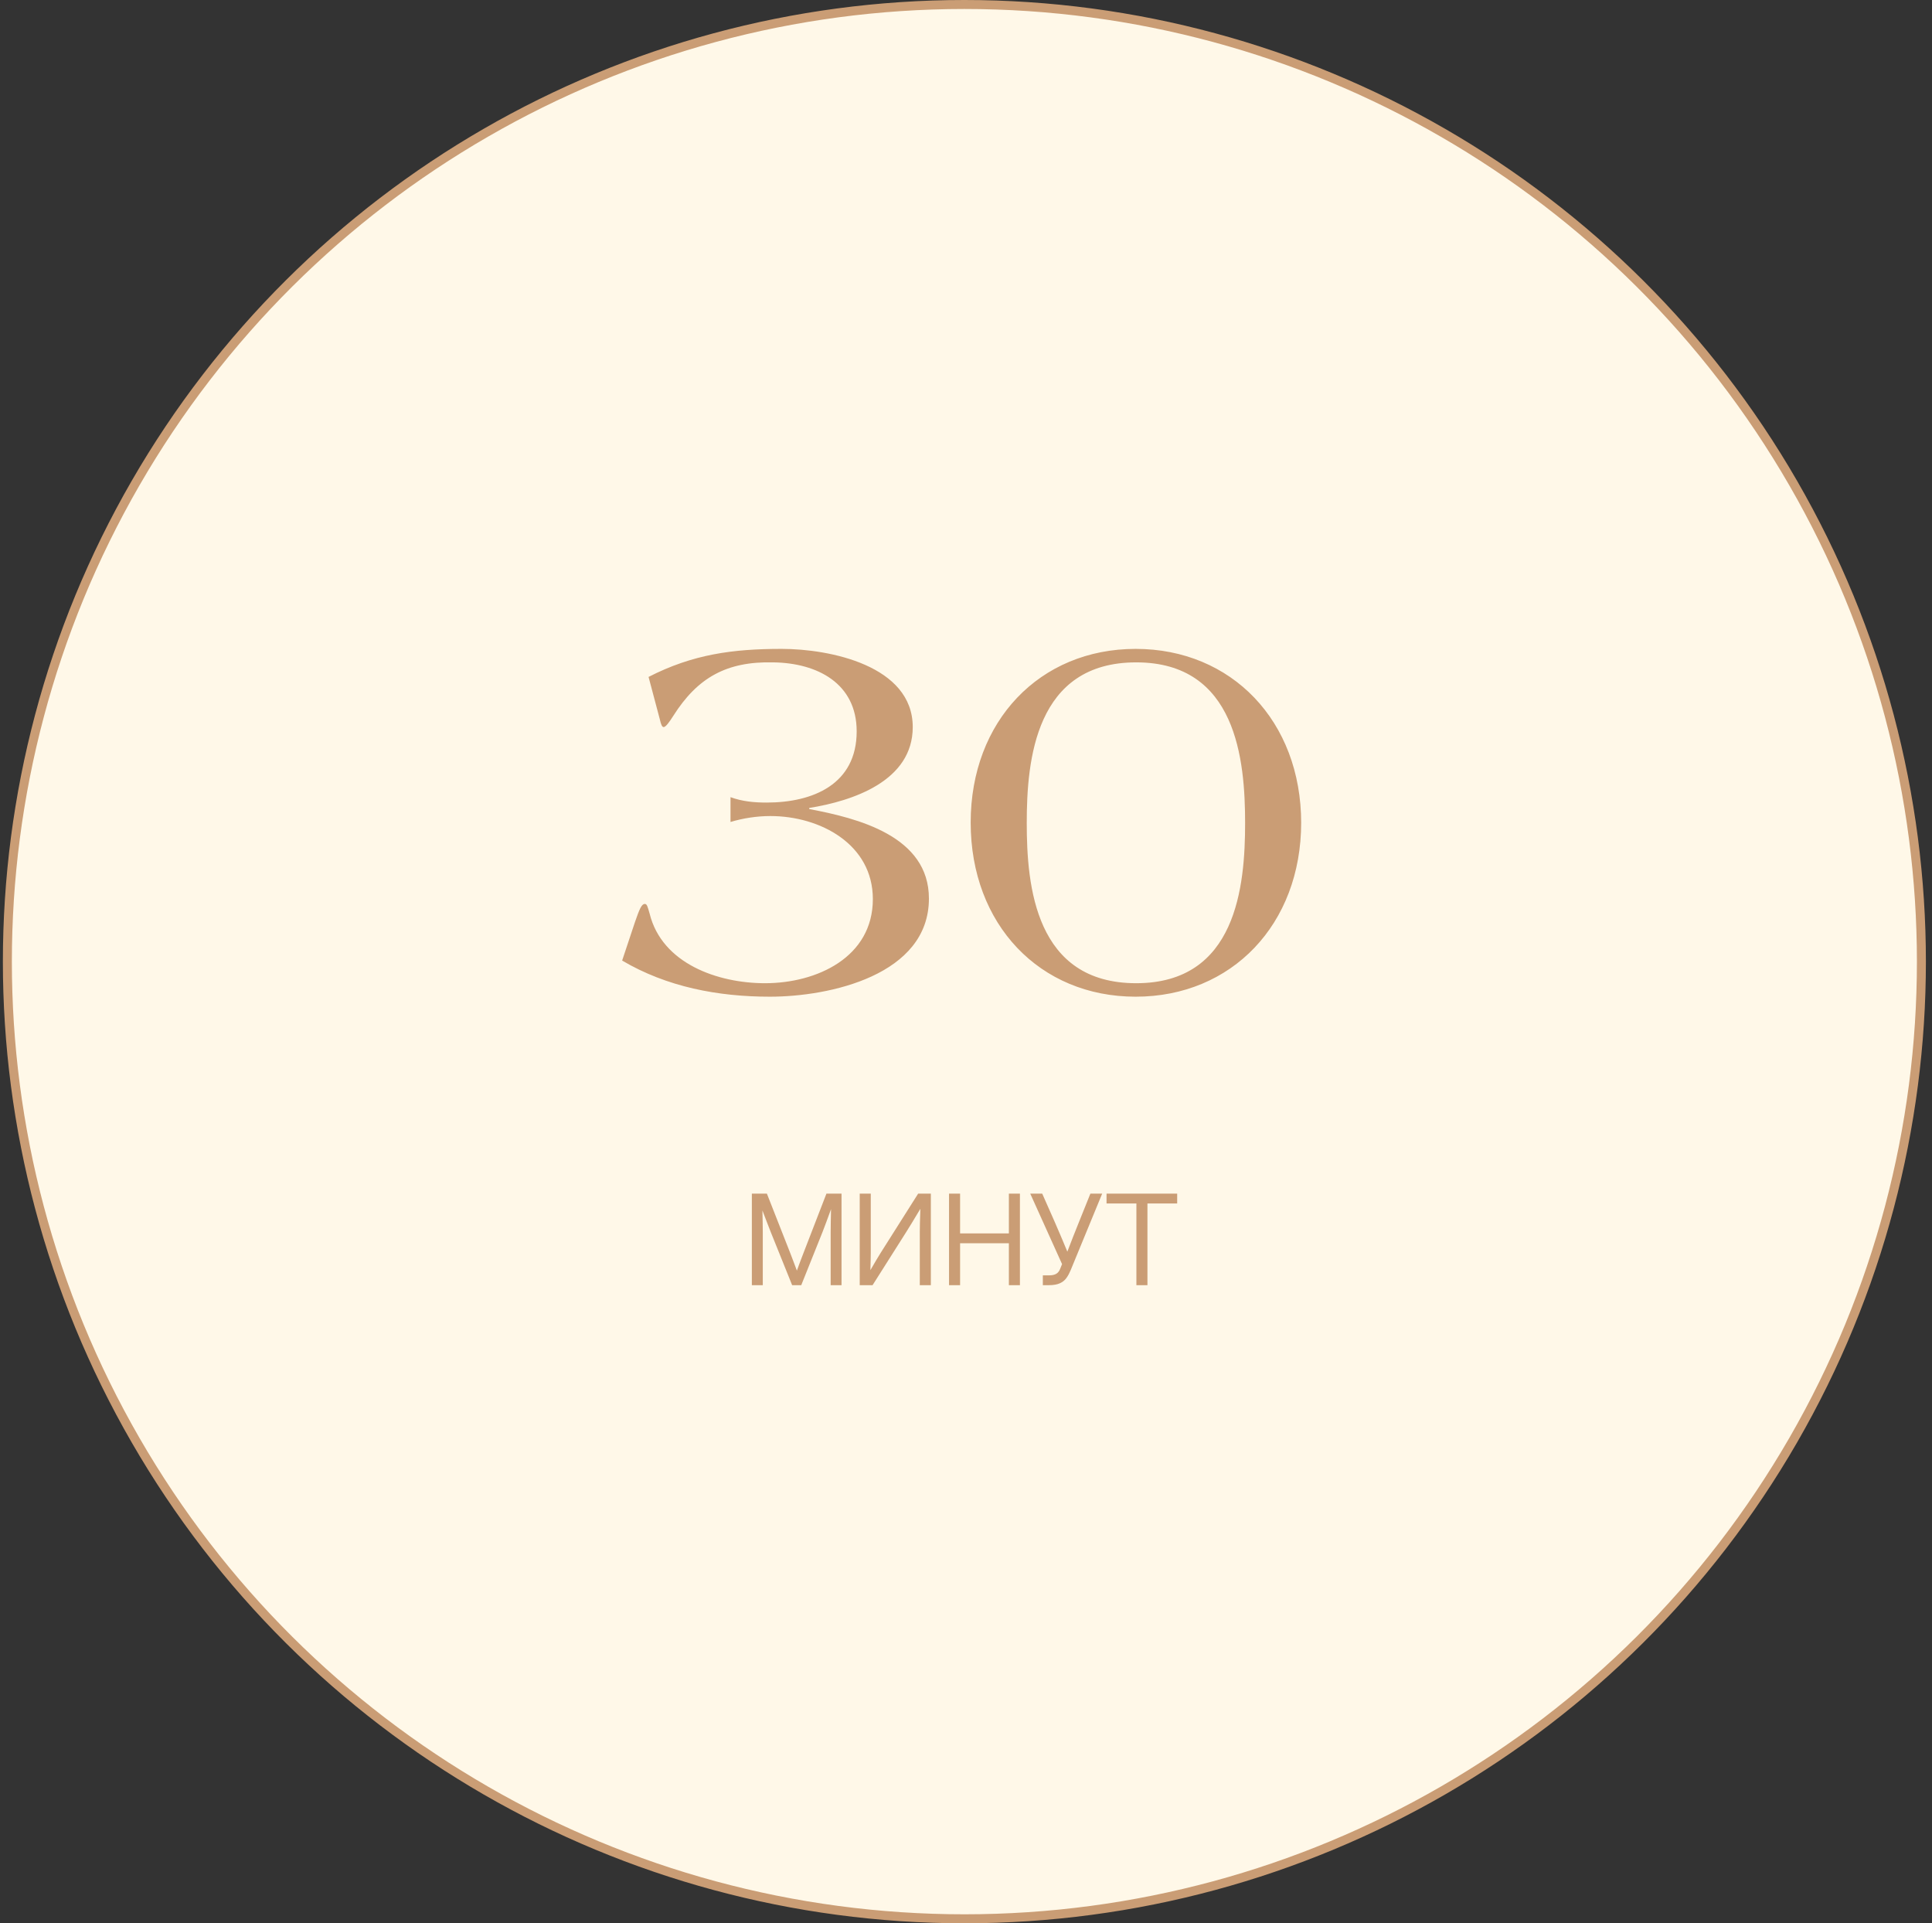<?xml version="1.0" encoding="UTF-8"?> <svg xmlns="http://www.w3.org/2000/svg" width="215" height="214" viewBox="0 0 215 214" fill="none"><rect x="0" y="0" width="215" height="214" fill="#333333" stroke="none"/><circle cx="107.321" cy="107" r="106.5" transform="rotate(-90 107.321 107)" fill="#FFF8E8" stroke="#CA9D75"></circle><path d="M83.669 143V132.814H85.344L87.928 139.391C87.992 139.546 88.067 139.742 88.153 139.979C88.245 140.211 88.336 140.452 88.427 140.703C88.522 140.949 88.607 141.175 88.68 141.38C88.753 141.175 88.835 140.949 88.926 140.703C89.022 140.452 89.113 140.211 89.199 139.979C89.29 139.742 89.366 139.546 89.425 139.391L91.968 132.814H93.649V143H92.439V137.094C92.439 136.729 92.444 136.324 92.453 135.877C92.462 135.426 92.471 134.979 92.481 134.537C92.284 135.075 92.105 135.567 91.94 136.014C91.776 136.46 91.64 136.82 91.53 137.094L89.165 143H88.153L85.774 137.094C85.67 136.834 85.537 136.494 85.378 136.075C85.218 135.656 85.041 135.193 84.845 134.688C84.858 135.107 84.868 135.526 84.872 135.945C84.881 136.365 84.886 136.747 84.886 137.094V143H83.669ZM103.589 143H102.358V137.094C102.358 136.87 102.363 136.542 102.372 136.109C102.381 135.672 102.397 135.136 102.42 134.503C102.055 135.114 101.734 135.647 101.456 136.103C101.183 136.554 100.975 136.889 100.834 137.107L97.102 143H95.673V132.814H96.903V139.391C96.903 139.559 96.899 139.835 96.89 140.218C96.885 140.601 96.876 140.97 96.862 141.325C97.067 140.965 97.275 140.61 97.484 140.259C97.694 139.908 97.858 139.637 97.977 139.445L102.174 132.814H103.589V143ZM105.612 143V132.814H106.843V137.237H112.271V132.814H113.501V143H112.271V138.331H106.843V143H105.612ZM116.051 143V141.906H116.748C117.072 141.906 117.331 141.852 117.527 141.742C117.723 141.633 117.871 141.451 117.972 141.195L118.19 140.655L114.649 132.814H115.982L117.343 135.891C117.612 136.497 117.86 137.073 118.088 137.62C118.32 138.167 118.55 138.716 118.778 139.268C118.988 138.716 119.2 138.167 119.414 137.62C119.628 137.073 119.858 136.497 120.104 135.891L121.342 132.814H122.654L119.141 141.346C119.008 141.665 118.854 141.95 118.676 142.2C118.498 142.451 118.254 142.647 117.944 142.788C117.639 142.929 117.227 143 116.707 143H116.051ZM123.14 133.908V132.814H131.001V133.908H127.692V143H126.462V133.908H123.14Z" fill="#CA9D75"></path><path d="M81.294 91.46V88.7C82.614 89.18 83.934 89.3 85.314 89.3C90.474 89.3 95.334 87.26 95.334 81.38C95.334 76.04 90.954 73.76 86.034 73.7C80.874 73.58 77.634 75.38 74.934 79.64C74.514 80.3 74.094 80.9 73.854 80.9C73.674 80.9 73.554 80.6 73.434 80.06L72.174 75.32C77.094 72.8 81.534 72.2 86.994 72.2C92.334 72.2 101.574 74.06 101.574 80.9C101.574 86.9 94.914 89.12 90.054 89.9V90.02C95.454 91.04 103.374 93.02 103.374 99.98C103.374 108.5 92.334 110.9 85.674 110.9C79.914 110.9 74.214 109.82 69.234 106.88L70.674 102.56C71.154 101.18 71.394 100.58 71.754 100.58C71.994 100.58 72.054 100.82 72.294 101.66C73.674 107.24 79.914 109.4 85.134 109.4C90.894 109.4 97.134 106.52 97.134 100.04C97.134 93.92 91.254 90.8 85.734 90.8C84.234 90.8 82.674 91.04 81.294 91.46ZM126.44 73.7C115.22 73.7 114.26 84.56 114.26 91.58C114.26 98.6 115.22 109.4 126.44 109.4C137.6 109.4 138.56 98.6 138.56 91.58C138.56 84.56 137.6 73.7 126.44 73.7ZM126.38 72.2C137.06 72.2 144.8 80.24 144.8 91.58V91.52C144.8 102.86 137.06 110.9 126.38 110.9C115.7 110.9 108.02 102.86 108.02 91.52C108.02 80.24 115.7 72.2 126.38 72.2Z" fill="#CA9D75"></path></svg> 